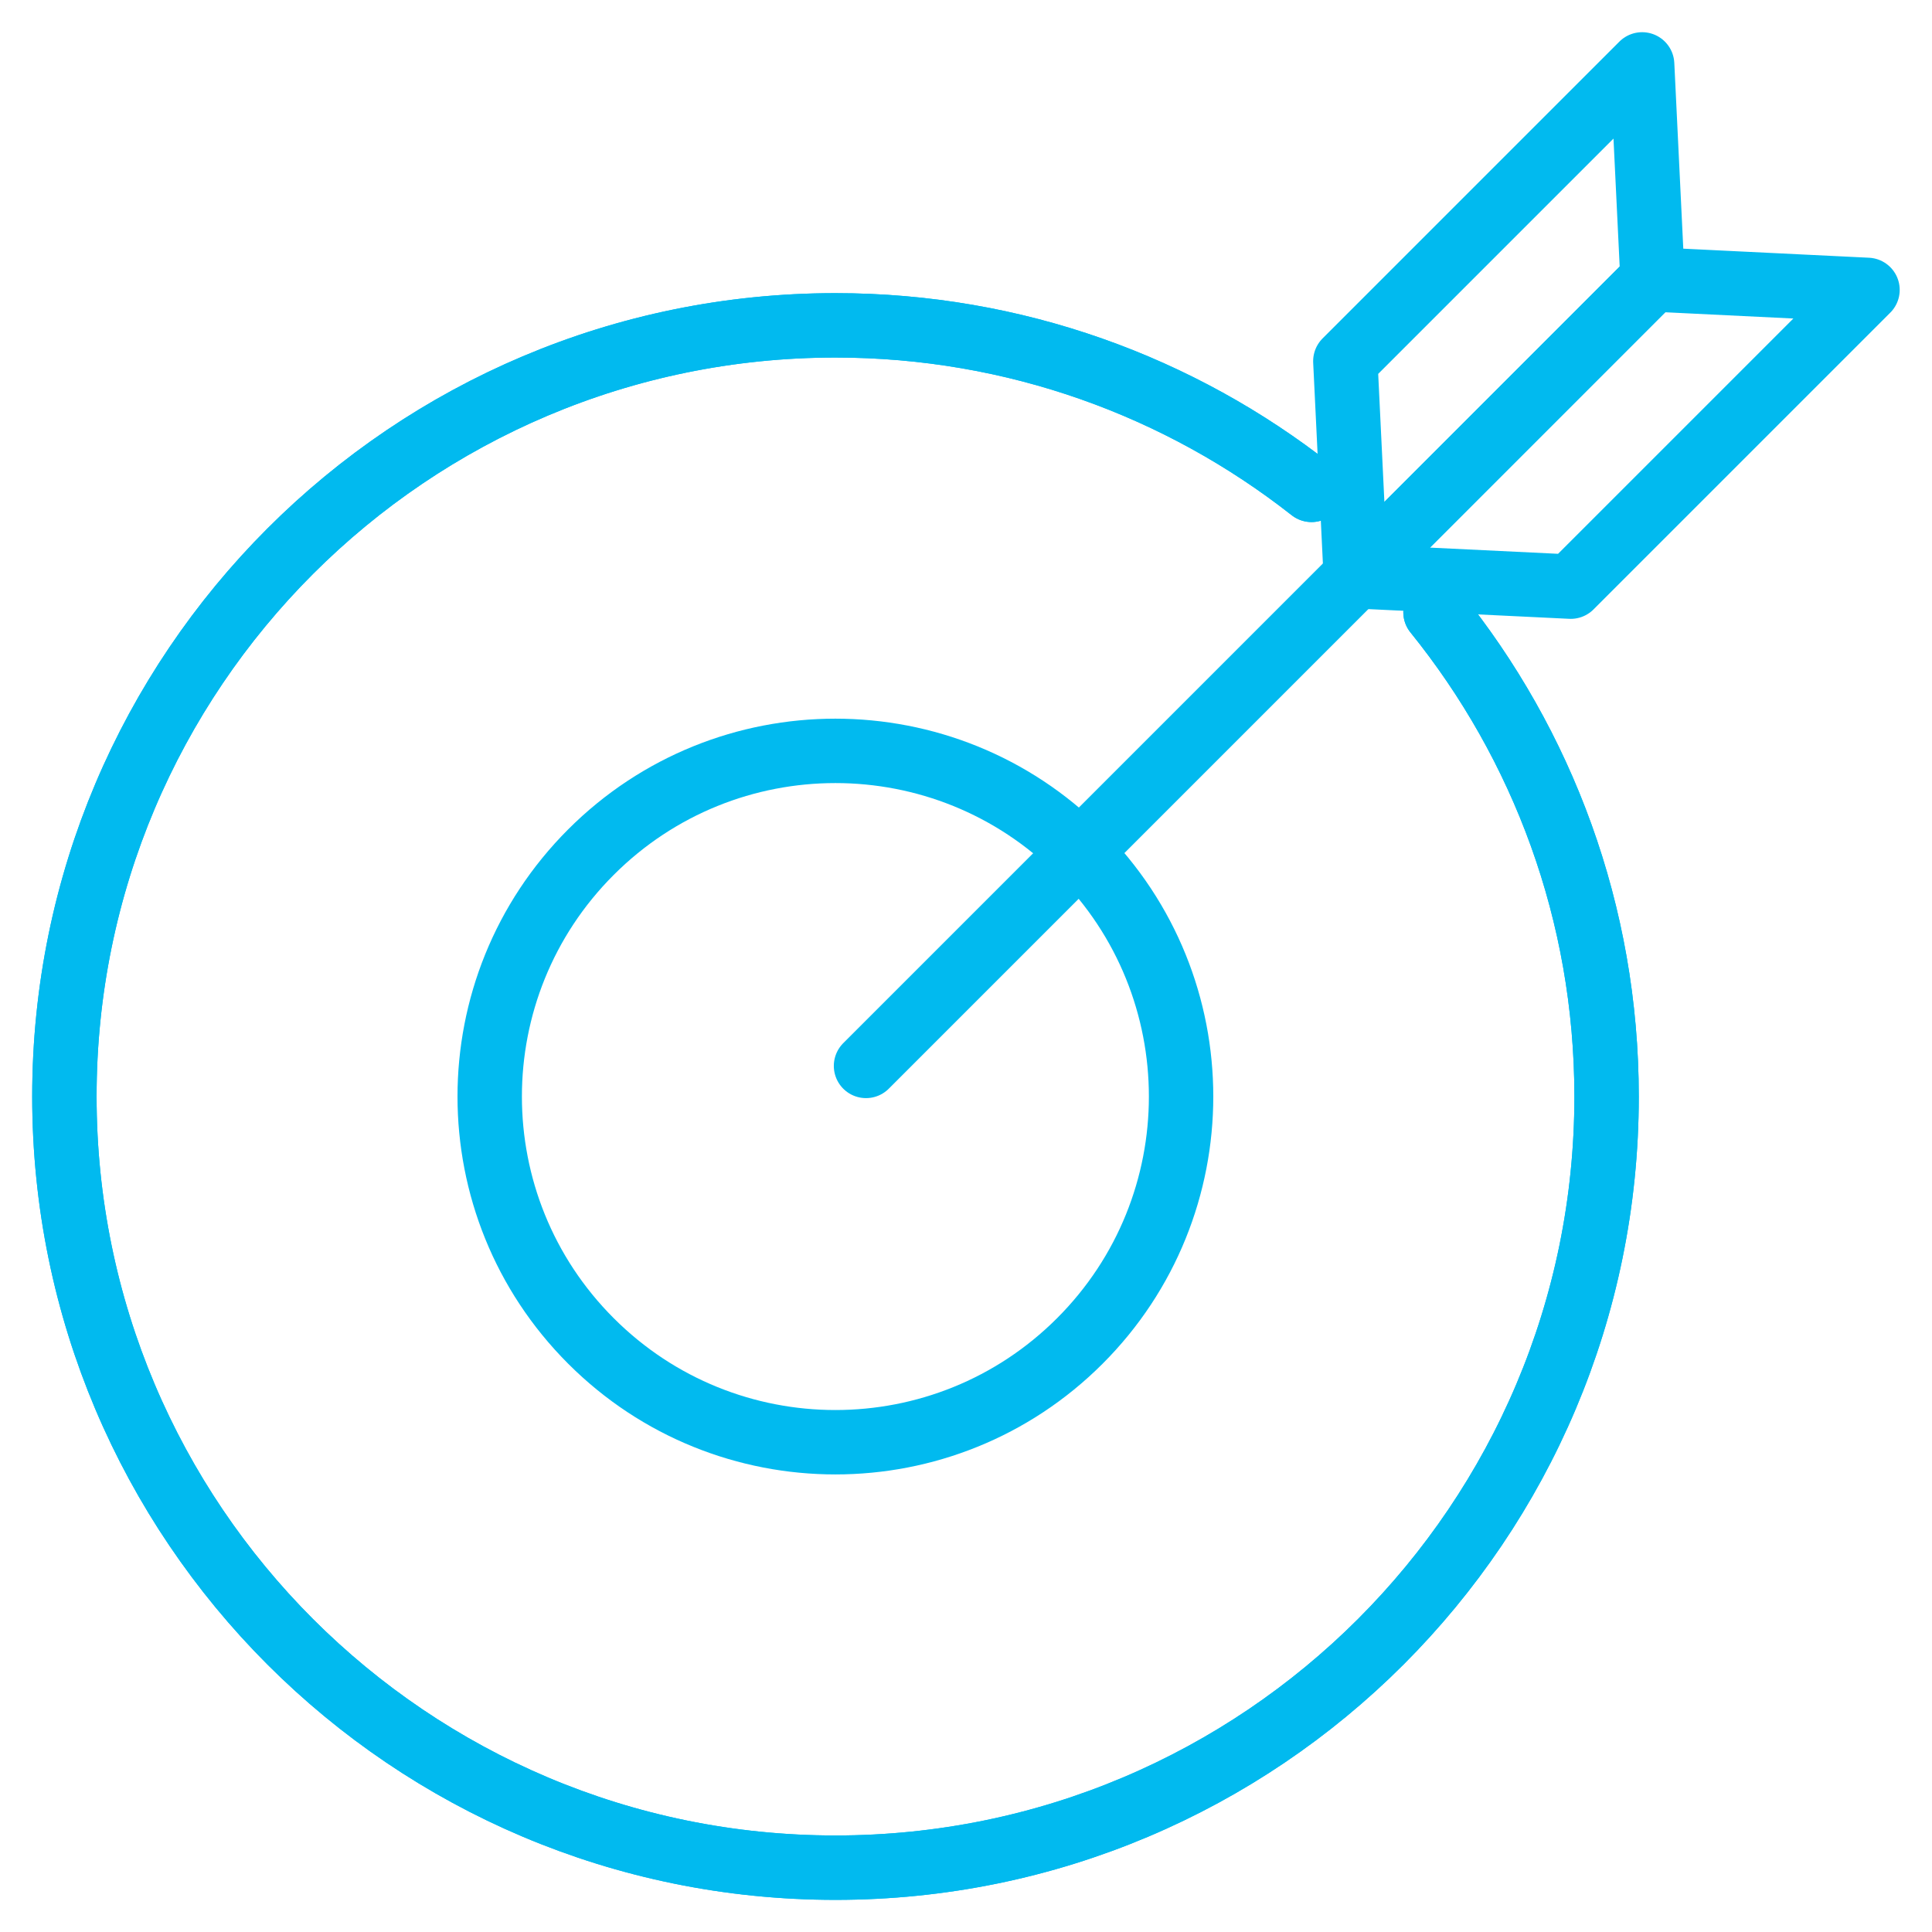 <svg width="60" height="60" viewBox="0 0 60 60" fill="none" xmlns="http://www.w3.org/2000/svg">
<path d="M44.581 19.012C47.903 23.122 49.894 28.356 49.894 34.055C49.894 47.28 39.172 58.002 25.946 58.002C12.72 58.002 2 47.278 2 34.052C2 20.826 12.72 10.104 25.946 10.104C31.525 10.104 36.659 12.014 40.731 15.213" stroke="#01BAEF" stroke-width="2" stroke-linecap="round" stroke-linejoin="round"/>
<path d="M44.581 19.012C47.903 23.122 49.894 28.356 49.894 34.055C49.894 47.28 39.172 58.002 25.946 58.002C12.72 58.002 2 47.278 2 34.052C2 20.826 12.72 10.104 25.946 10.104C31.525 10.104 36.659 12.014 40.731 15.213" stroke="#01BAEF" stroke-width="2" stroke-linecap="round" stroke-linejoin="round"/>
<path d="M33.535 41.645C37.728 37.453 37.728 30.655 33.535 26.463C29.343 22.271 22.545 22.271 18.353 26.463C14.16 30.655 14.16 37.453 18.353 41.645C22.545 45.838 29.343 45.838 33.535 41.645Z" stroke="#01BAEF" stroke-width="2" stroke-linecap="round" stroke-linejoin="round"/>
<path d="M42.104 17.896L41.781 11.217L50.998 2L51.321 8.677L42.104 17.896Z" stroke="#01BAEF" stroke-width="2" stroke-linecap="round" stroke-linejoin="round"/>
<path d="M42.102 17.896L48.781 18.219L57.997 9.003L51.318 8.677L42.102 17.896Z" stroke="#01BAEF" stroke-width="2" stroke-linecap="round" stroke-linejoin="round"/>
<path d="M51.32 8.677L26.895 33.103" stroke="#01BAEF" stroke-width="2" stroke-linecap="round" stroke-linejoin="round"/>
</svg>
